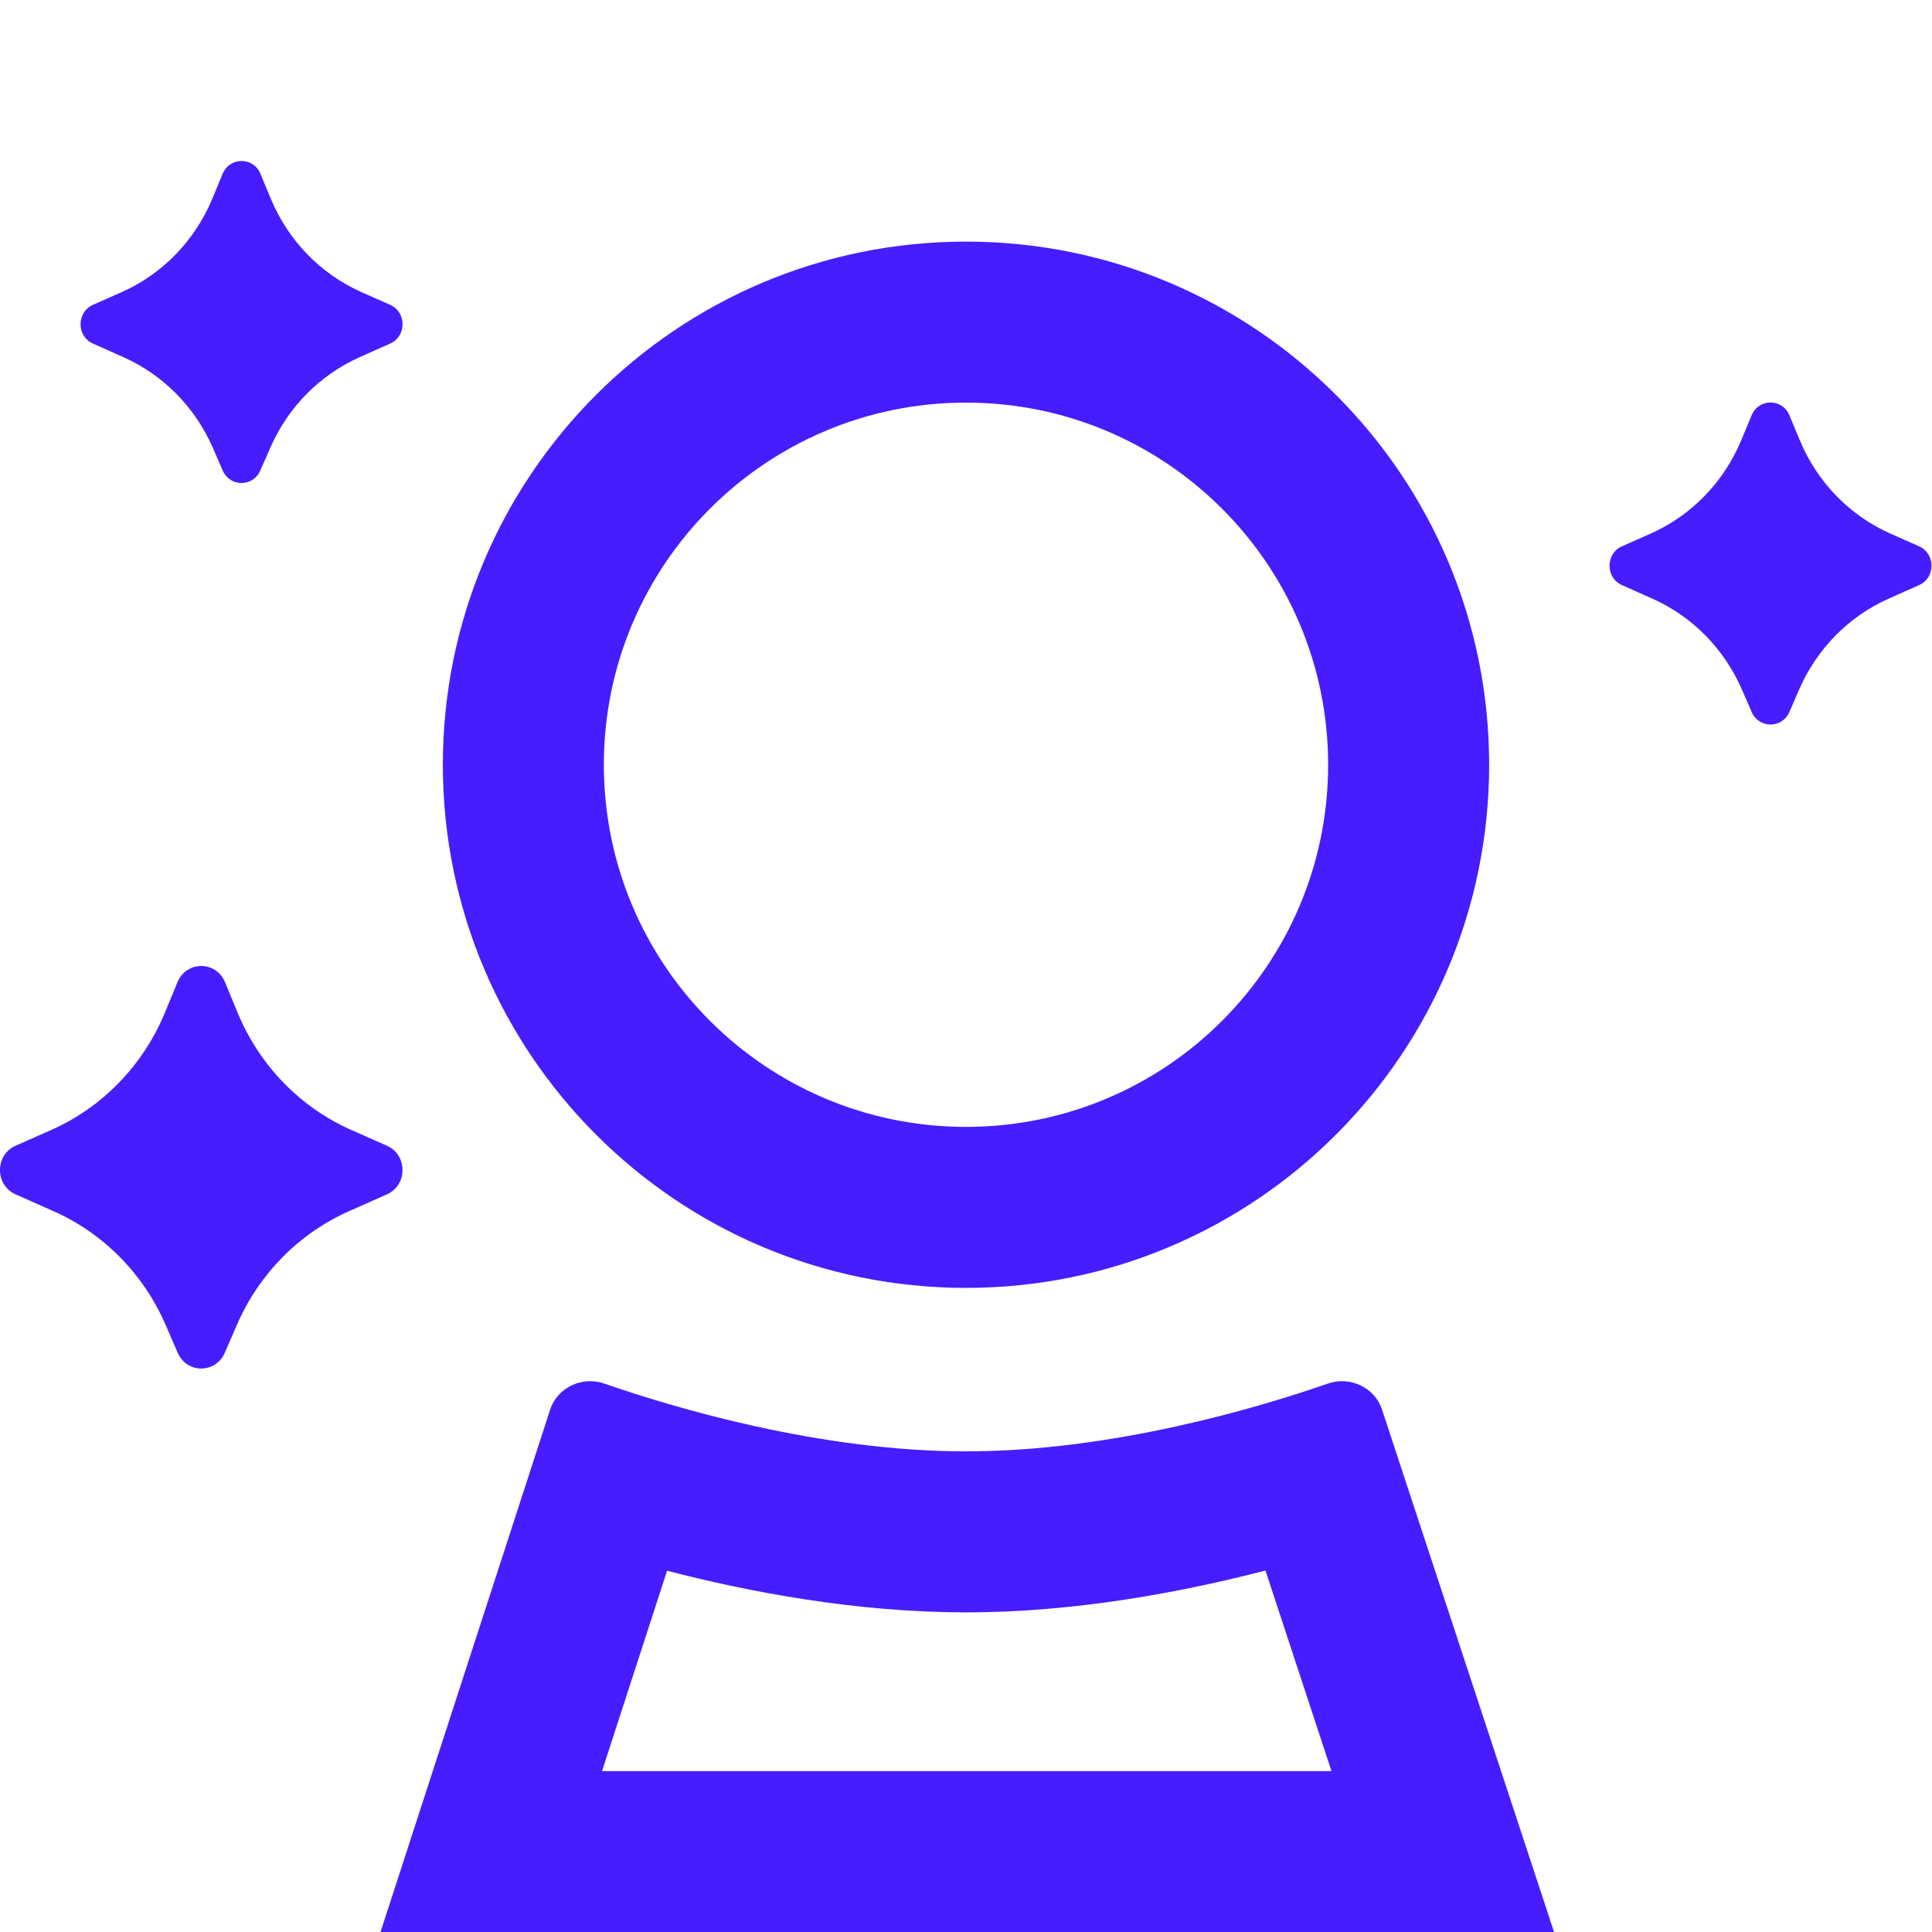 <svg width="18" height="18" viewBox="0 0 18 18" fill="none" xmlns="http://www.w3.org/2000/svg">
<g id="Icons/crystal-ball">
<g id="Union">
<path d="M2.518 4.172L2.425 4.384C2.358 4.539 2.143 4.539 2.075 4.384L1.983 4.172C1.818 3.794 1.521 3.493 1.151 3.328L0.866 3.201C0.712 3.133 0.712 2.909 0.866 2.84L1.135 2.721C1.515 2.552 1.817 2.24 1.979 1.849L2.074 1.62C2.14 1.46 2.361 1.46 2.427 1.62L2.522 1.849C2.684 2.24 2.986 2.552 3.366 2.721L3.635 2.84C3.789 2.909 3.789 3.133 3.635 3.201L3.35 3.328C2.98 3.493 2.683 3.794 2.518 4.172Z" fill="#471CFF"/>
<path fill-rule="evenodd" clip-rule="evenodd" d="M9 11.999C11.692 11.999 13.874 9.817 13.874 7.125C13.874 4.434 11.692 2.251 9 2.251C6.308 2.251 4.126 4.434 4.126 7.125C4.126 9.817 6.308 11.999 9 11.999ZM9 10.499C10.863 10.499 12.374 8.989 12.374 7.125C12.374 5.262 10.863 3.751 9 3.751C7.137 3.751 5.626 5.262 5.626 7.125C5.626 8.989 7.137 10.499 9 10.499Z" fill="#471CFF"/>
<path fill-rule="evenodd" clip-rule="evenodd" d="M12.876 13.133C12.808 12.926 12.578 12.819 12.373 12.89C11.732 13.113 10.366 13.522 9 13.522C7.635 13.522 6.271 13.113 5.629 12.89C5.422 12.819 5.192 12.927 5.125 13.135L3.545 18.001H14.479L12.876 13.133ZM11.79 14.632C11.02 14.832 10.023 15.022 9 15.022C7.98 15.022 6.985 14.834 6.215 14.634L5.609 16.501H12.405L11.79 14.632Z" fill="#471CFF"/>
<path d="M16.763 6.422L16.671 6.634C16.603 6.789 16.388 6.789 16.32 6.634L16.228 6.422C16.063 6.044 15.766 5.743 15.396 5.578L15.111 5.451C14.957 5.383 14.957 5.159 15.111 5.09L15.38 4.971C15.76 4.802 16.062 4.49 16.224 4.099L16.319 3.87C16.385 3.71 16.606 3.71 16.672 3.87L16.767 4.099C16.929 4.49 17.231 4.802 17.611 4.971L17.88 5.09C18.034 5.159 18.034 5.383 17.88 5.451L17.595 5.578C17.225 5.743 16.928 6.044 16.763 6.422Z" fill="#471CFF"/>
<path d="M2.094 12.604L2.209 12.339C2.415 11.867 2.787 11.491 3.25 11.285L3.606 11.127C3.798 11.041 3.798 10.761 3.606 10.675L3.269 10.526C2.795 10.315 2.417 9.925 2.214 9.436L2.096 9.15C2.013 8.95 1.737 8.95 1.654 9.15L1.536 9.436C1.333 9.925 0.955 10.315 0.481 10.526L0.144 10.675C-0.048 10.761 -0.048 11.041 0.144 11.127L0.5 11.285C0.964 11.491 1.335 11.867 1.541 12.339L1.656 12.604C1.741 12.799 2.009 12.799 2.094 12.604Z" fill="#471CFF"/>
</g>
</g>
</svg>
